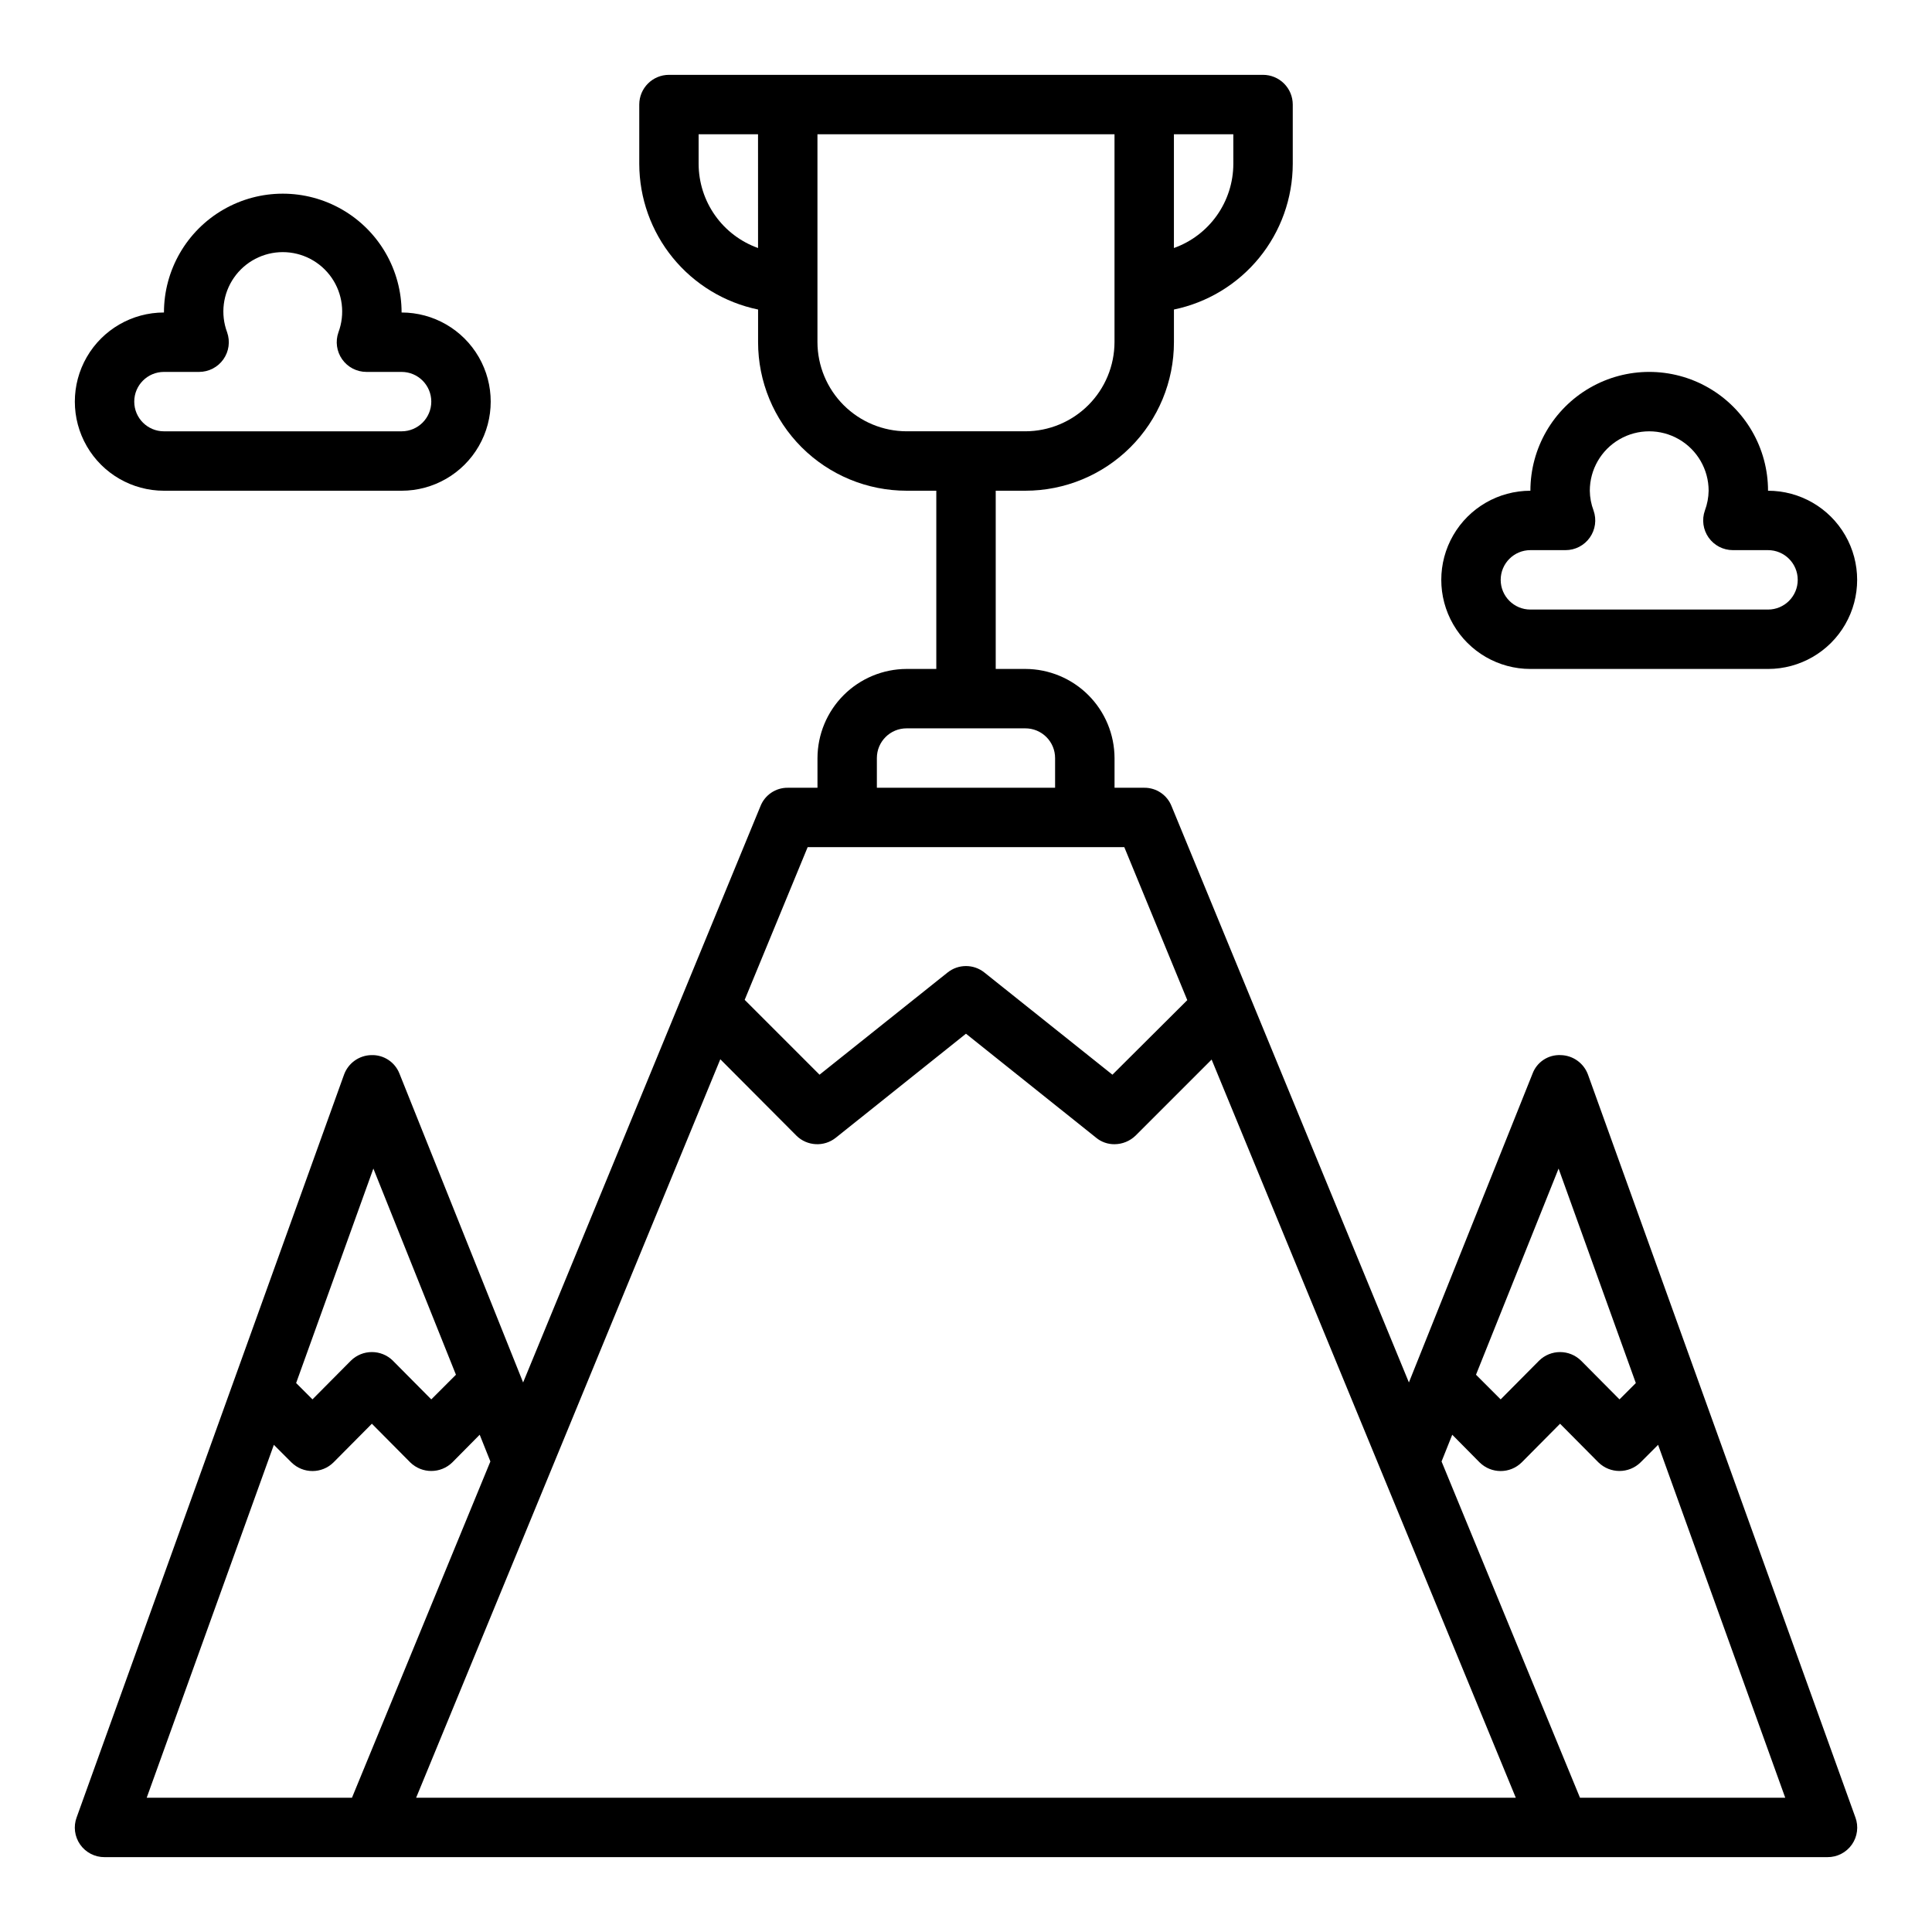 <?xml version="1.0" encoding="UTF-8"?>
<!-- Uploaded to: ICON Repo, www.svgrepo.com, Generator: ICON Repo Mixer Tools -->
<svg fill="#000000" width="800px" height="800px" version="1.1" viewBox="144 144 512 512" xmlns="http://www.w3.org/2000/svg">
 <g>
  <path d="m635.69 625.61-70.848-196.8c-1.109-3.062-3.988-5.129-7.242-5.195-3.312-0.16-6.344 1.848-7.481 4.961l-32.746 81.789-62.898-152.72v0.004c-1.168-2.973-4.047-4.918-7.242-4.883h-7.871v-7.871c-0.02-6.258-2.512-12.254-6.938-16.68-4.426-4.422-10.422-6.918-16.68-6.938h-7.871v-47.23h7.871c10.438 0 20.449-4.148 27.832-11.527 7.383-7.383 11.527-17.395 11.527-27.832v-8.66c8.879-1.84 16.855-6.676 22.59-13.699s8.875-15.809 8.898-24.875v-15.742c0-2.09-0.828-4.09-2.305-5.566-1.477-1.477-3.481-2.309-5.566-2.309h-157.44c-4.348 0-7.871 3.527-7.871 7.875v15.742c0.023 9.066 3.164 17.852 8.898 24.875 5.734 7.023 13.711 11.859 22.59 13.699v8.66c0 10.438 4.148 20.449 11.527 27.832 7.383 7.379 17.395 11.527 27.832 11.527h7.871v47.23h-7.871c-6.258 0.02-12.254 2.516-16.68 6.938-4.422 4.426-6.918 10.422-6.938 16.68v7.871h-7.871c-3.191-0.035-6.074 1.91-7.242 4.883l-62.898 152.72-32.746-81.793c-1.176-3.082-4.18-5.078-7.477-4.961-3.258 0.066-6.137 2.133-7.242 5.195l-70.848 196.8h-0.004c-0.895 2.414-0.547 5.113 0.93 7.219 1.48 2.106 3.898 3.352 6.473 3.332h456.58c2.57 0.02 4.992-1.227 6.469-3.332 1.477-2.106 1.824-4.805 0.93-7.219zm-180.59-446.03h15.742l0.004 7.871c-0.016 4.883-1.535 9.641-4.352 13.629s-6.797 7.008-11.395 8.648zm-110.21 30.148c-4.598-1.641-8.578-4.66-11.395-8.648s-4.336-8.746-4.352-13.629v-7.871h15.742zm212.15 243.96 20.469 56.836-4.328 4.328-10.156-10.234h-0.004c-3.094-3.07-8.082-3.07-11.176 0l-10.156 10.234-6.535-6.535zm-172.79-195.39c-6.258-0.016-12.254-2.512-16.68-6.938-4.422-4.422-6.918-10.418-6.938-16.676v-55.105h78.723v55.105c-0.02 6.258-2.512 12.254-6.938 16.676-4.426 4.426-10.422 6.922-16.68 6.938zm-7.871 86.594c0-4.348 3.523-7.871 7.871-7.871h31.488c2.09 0 4.09 0.828 5.566 2.305 1.477 1.477 2.305 3.477 2.305 5.566v7.871h-47.23zm-18.344 23.617h83.918l16.688 40.539-19.836 19.758-33.93-27.078c-2.852-2.285-6.906-2.285-9.762 0l-33.93 27.078-19.836-19.836zm-115.09 85.176 21.883 54.633-6.535 6.535-10.156-10.234 0.004-0.004c-3.094-3.07-8.086-3.07-11.18 0l-10.156 10.234-4.328-4.328zm-5.668 166.73h-54.398l33.695-93.52 4.644 4.644c3.094 3.07 8.082 3.07 11.176 0l10.156-10.234 10.156 10.234c3.102 3.047 8.07 3.047 11.176 0l7.242-7.32 2.832 7.086zm17.004 0 80.609-195.7 20.152 20.23v0.004c2.84 2.816 7.348 3.055 10.469 0.551l34.48-27.555 34.48 27.551-0.004 0.004c1.375 1.133 3.102 1.746 4.883 1.73 2.086-0.008 4.09-0.828 5.59-2.281l20.152-20.152 80.609 195.62zm308.43 0-36.684-89.109 2.832-7.086 7.242 7.32c3.094 3.07 8.086 3.07 11.18 0l10.152-10.234 10.156 10.234c3.106 3.047 8.074 3.047 11.18 0l4.644-4.644 33.691 93.52z"/>
  <path d="m187.45 274.05h62.977c8.438 0 16.234-4.5 20.453-11.809 4.219-7.309 4.219-16.309 0-23.617-4.219-7.305-12.016-11.809-20.453-11.809 0-11.25-6-21.645-15.742-27.27s-21.746-5.625-31.488 0c-9.742 5.625-15.746 16.02-15.746 27.27-8.438 0-16.234 4.504-20.453 11.809-4.219 7.309-4.219 16.309 0 23.617 4.219 7.309 12.016 11.809 20.453 11.809zm0-31.488h9.32c2.555-0.004 4.953-1.242 6.426-3.332 1.477-2.086 1.844-4.762 0.992-7.168-1.805-4.836-1.125-10.246 1.82-14.48 2.941-4.238 7.773-6.766 12.93-6.766 5.16 0 9.988 2.527 12.934 6.766 2.941 4.234 3.621 9.645 1.82 14.48-0.855 2.406-0.484 5.082 0.988 7.168 1.473 2.09 3.871 3.328 6.426 3.332h9.32c4.348 0 7.871 3.523 7.871 7.871 0 4.348-3.523 7.871-7.871 7.871h-62.977c-4.348 0-7.871-3.523-7.871-7.871 0-4.348 3.523-7.871 7.871-7.871z"/>
  <path d="m549.57 321.28h62.977c8.438 0 16.234-4.5 20.453-11.809 4.219-7.305 4.219-16.309 0-23.613-4.219-7.309-12.016-11.809-20.453-11.809 0-11.25-6-21.645-15.742-27.27-9.742-5.625-21.746-5.625-31.488 0s-15.746 16.02-15.746 27.27c-8.438 0-16.234 4.5-20.453 11.809-4.219 7.305-4.219 16.309 0 23.613 4.219 7.309 12.016 11.809 20.453 11.809zm0-31.488h9.32c2.555 0 4.953-1.242 6.426-3.332 1.477-2.086 1.844-4.758 0.992-7.168-0.633-1.676-0.969-3.453-0.992-5.242 0-5.625 3-10.824 7.871-13.637s10.871-2.812 15.742 0c4.871 2.812 7.875 8.012 7.875 13.637-0.027 1.789-0.363 3.566-0.992 5.242-0.855 2.41-0.484 5.082 0.988 7.168 1.473 2.09 3.871 3.332 6.426 3.332h9.32c4.348 0 7.871 3.527 7.871 7.875 0 4.348-3.523 7.871-7.871 7.871h-62.977c-4.348 0-7.871-3.523-7.871-7.871 0-4.348 3.523-7.875 7.871-7.875z"/>
 </g>
</svg>